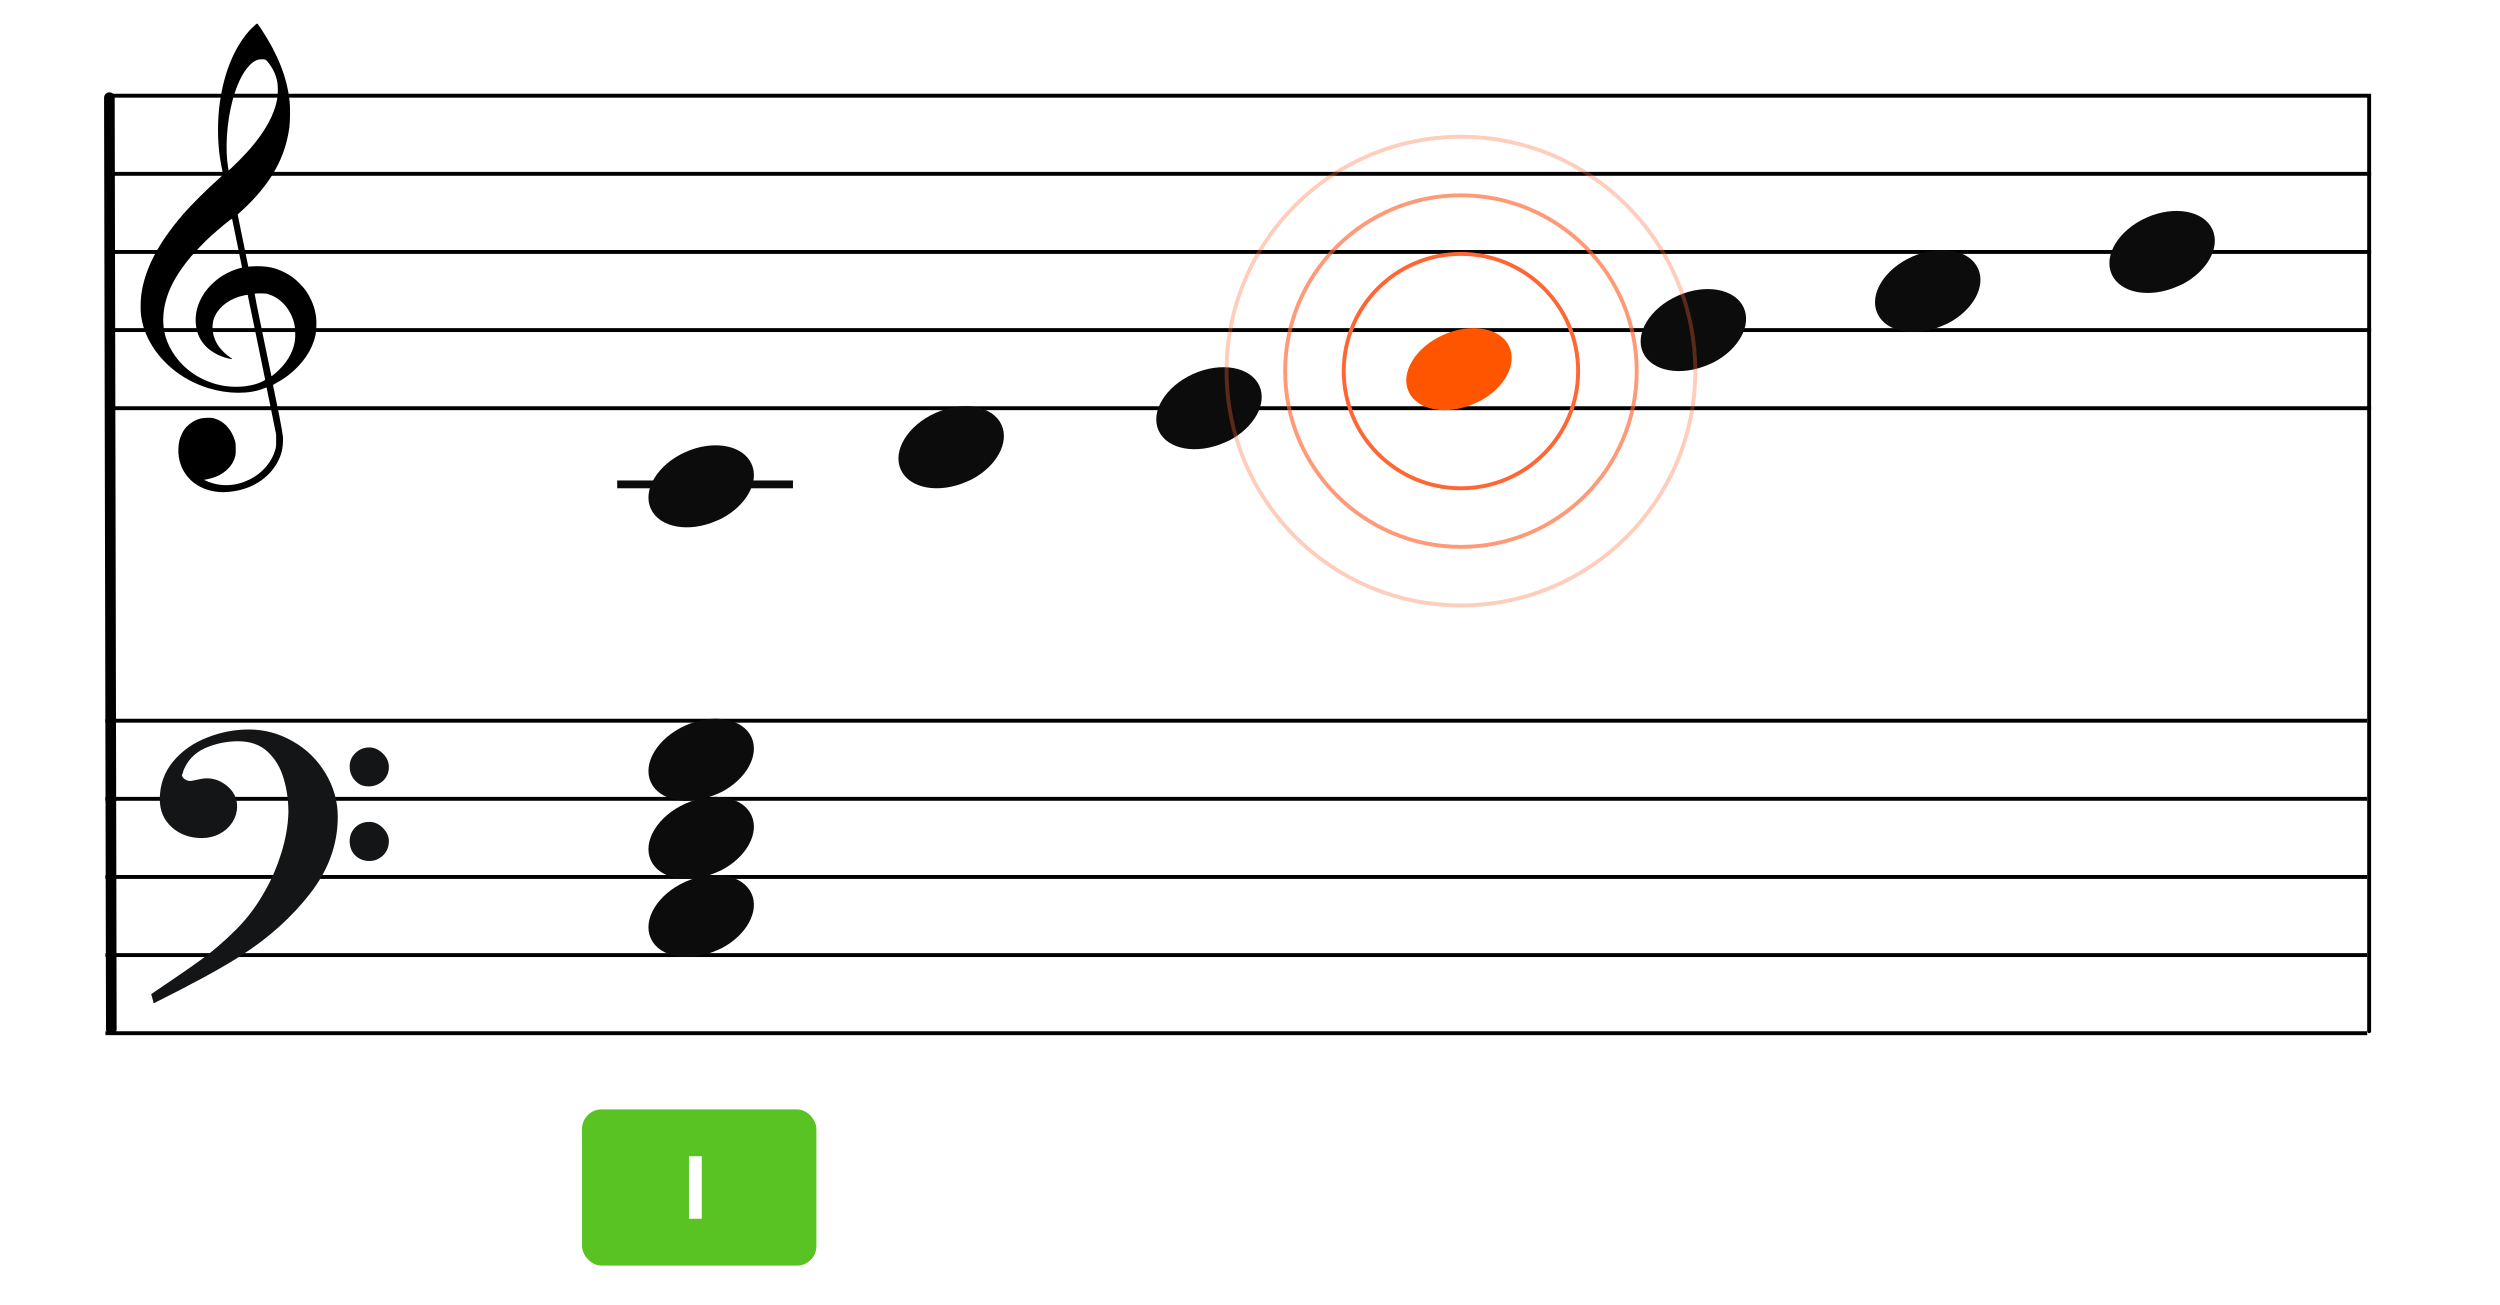 <?xml version="1.0" encoding="UTF-8"?>
<svg width="640px" height="334px" viewBox="0 0 640 334" version="1.1" xmlns="http://www.w3.org/2000/svg" xmlns:xlink="http://www.w3.org/1999/xlink">
    <title>M4-nigori</title>
    <g id="M4-nigori" stroke="none" stroke-width="1" fill="none" fill-rule="evenodd">
        <rect fill="#FFFFFF" x="0" y="0" width="640" height="334"></rect>
        <g id="Group" transform="translate(27, 174)" stroke="#000000">
            <line x1="0" y1="10.5" x2="579" y2="10.5" id="horizon"></line>
            <line x1="0" y1="30.5" x2="579" y2="30.5" id="horizon"></line>
            <line x1="0" y1="50.5" x2="579" y2="50.5" id="horizon"></line>
            <line x1="0" y1="70.5" x2="579" y2="70.5" id="horizon"></line>
            <line x1="0" y1="90.5" x2="579" y2="90.5" id="horizon"></line>
        </g>
        <line x1="-91.5" y1="144.5" x2="147" y2="144" id="bar" stroke="#000000" stroke-width="2.722" stroke-linecap="round" stroke-linejoin="round" transform="translate(28, 144.5) rotate(90) translate(-28, -144.5) "></line>
        <g id="F" transform="translate(39, 187)" fill="#131516" stroke="#131516" stroke-width="0.5">
            <path d="M0,67.596 C5.774,63.697 10.087,60.745 12.864,58.704 C15.642,56.7 18.566,54.186 21.563,51.198 C24.559,48.21 27.081,44.821 29.128,41.067 C30.736,38.298 32.125,35.091 33.258,31.447 C34.391,27.84 34.975,24.342 35.085,21.026 C35.085,17.928 34.683,14.977 33.842,12.207 C33.038,9.401 31.65,7.106 29.676,5.247 C27.703,3.425 25.144,2.514 21.965,2.514 C18.895,2.514 16.008,3.134 13.303,4.336 C10.635,5.575 8.735,7.543 7.675,10.312 C7.675,10.567 7.529,10.895 7.309,11.369 C7.382,11.952 7.675,12.389 8.223,12.717 C8.771,13.045 9.246,13.191 9.685,13.191 C9.904,13.191 10.525,13.082 11.476,12.863 C12.462,12.645 13.267,12.499 13.924,12.499 C15.861,12.499 17.579,13.191 19.151,14.539 C20.686,15.888 21.453,17.527 21.453,19.459 C21.453,20.843 21.051,22.155 20.283,23.358 C19.516,24.56 18.456,25.544 17.104,26.237 C15.752,26.965 14.253,27.293 12.645,27.293 C9.721,27.293 7.236,26.419 5.19,24.633 C3.18,22.811 2.156,20.516 2.156,17.637 C2.156,13.956 3.289,10.786 5.519,8.09 C7.784,5.393 10.635,3.389 14.144,2.041 C17.616,0.656 21.124,0 24.706,0 C28.616,0 32.344,0.984 35.816,2.988 C39.324,4.956 42.065,7.689 44.112,11.078 C46.159,14.503 47.219,18.147 47.219,22.082 C47.219,29.079 44.88,35.565 40.202,41.578 C35.524,47.59 29.749,52.801 22.842,57.247 C18.237,60.271 10.781,64.352 0.512,69.49 L0,67.596 Z M50.764,9.223 C50.764,7.912 51.239,6.818 52.189,5.944 C53.103,5.033 54.236,4.596 55.588,4.596 C56.757,4.596 57.854,5.106 58.84,6.09 C59.827,7.037 60.302,8.167 60.302,9.406 C60.302,10.717 59.791,11.847 58.84,12.758 C57.817,13.633 56.684,14.07 55.405,14.07 C54.053,14.07 52.956,13.633 52.079,12.649 C51.202,11.701 50.764,10.572 50.764,9.223 Z M50.764,28.318 C50.764,27.006 51.239,25.876 52.116,25.002 C53.029,24.091 54.162,23.654 55.588,23.654 C56.757,23.654 57.817,24.127 58.84,25.111 C59.791,26.095 60.302,27.152 60.302,28.318 C60.302,29.739 59.827,30.869 58.914,31.78 C57.963,32.691 56.867,33.164 55.588,33.164 C54.162,33.164 53.029,32.691 52.116,31.816 C51.239,30.941 50.764,29.775 50.764,28.318 Z" id="Shape"></path>
        </g>
        <path d="M56.162,125.963 C55.266,125.896 54.404,125.751 53.59,125.529 C49.375,124.385 46.455,121.207 45.775,117.019 C45.575,115.792 45.642,113.872 45.923,112.776 C46.137,111.937 46.656,110.738 47.074,110.113 C47.779,109.062 48.984,108.067 50.186,107.549 C51.174,107.121 51.706,107.008 52.952,106.964 C53.94,106.927 54.184,106.943 54.755,107.091 C57.243,107.73 59.258,109.863 60.132,112.784 C60.329,113.444 60.347,113.611 60.351,114.909 C60.354,116.141 60.333,116.398 60.178,116.946 C59.834,118.163 59.246,119.144 58.307,120.061 C56.932,121.409 55.321,122.218 53.146,122.658 L52.213,122.848 L52.875,123.136 C56.41,124.69 60.323,124.54 63.971,122.717 C67.164,121.123 69.633,118.238 70.482,115.11 C70.688,114.354 70.7,114.215 70.694,112.776 L70.688,111.247 L69.496,105.331 C68.841,102.077 68.287,99.355 68.266,99.281 C68.23,99.166 68.148,99.182 67.582,99.418 C63.926,100.945 58.394,100.925 53.345,99.368 C46.428,97.235 40.782,92.554 37.839,86.514 C36.921,84.627 36.385,82.824 36.088,80.619 C35.955,79.626 35.976,76.997 36.129,75.748 C36.949,69.066 40.398,62.366 46.901,54.82 C48.925,52.472 53.355,48.078 56.323,45.473 C57.113,44.781 57.146,44.737 57.085,44.513 C56.948,43.994 56.471,41.478 56.323,40.492 C55.64,35.894 55.641,30.555 56.327,25.883 C57.404,18.543 59.928,12.375 63.602,8.114 C64.272,7.336 65.69,6 65.845,6 C65.895,6 66.325,6.589 66.798,7.309 C71.195,13.971 73.521,19.905 74.157,26.07 C74.315,27.612 74.271,31.229 74.075,32.64 C73.431,37.296 71.928,41.337 69.35,45.34 C67.665,47.961 65.126,50.939 62.535,53.339 C61.944,53.888 61.321,54.465 61.152,54.623 L60.846,54.909 L62.203,61.585 L63.559,68.263 L64.231,68.211 C66.12,68.059 68.116,68.17 69.543,68.503 C71.442,68.949 73.58,69.966 75.179,71.183 C76.071,71.863 77.556,73.382 78.183,74.257 C79.682,76.347 80.66,78.839 80.933,81.258 C81.069,82.455 80.988,84.783 80.78,85.751 C79.957,89.583 77.521,93.186 73.81,96.057 C72.892,96.767 71.554,97.624 70.582,98.127 C69.924,98.468 69.867,98.514 69.91,98.692 C69.993,99.029 71.048,104.157 71.442,106.136 C71.649,107.175 71.967,108.896 72.15,109.96 C72.472,111.832 72.482,111.929 72.438,113.139 C72.36,115.439 71.782,117.237 70.478,119.256 C67.993,123.1 63.541,125.551 58.349,125.933 C57.252,126.013 56.899,126.019 56.162,125.963 Z M62.745,98.885 C63.722,98.77 64.959,98.504 65.761,98.234 C66.743,97.905 67.928,97.32 67.881,97.187 C67.859,97.128 66.855,92.232 65.649,86.304 C64.443,80.377 63.437,75.508 63.413,75.484 C63.39,75.46 62.989,75.516 62.523,75.611 C59.107,76.303 56.304,78.262 55.076,80.816 C54.689,81.621 54.541,82.148 54.441,83.068 C54.229,85.023 54.858,87.17 56.144,88.872 C56.893,89.865 58.034,90.926 59.081,91.606 C59.482,91.866 59.559,91.994 59.278,91.933 C59.18,91.913 58.836,91.838 58.514,91.77 C55.981,91.223 53.532,89.79 52.143,88.047 C50.923,86.514 50.304,84.92 50.127,82.848 C49.901,80.207 50.593,77.661 52.211,75.165 C53.256,73.553 55.06,71.798 56.867,70.636 C58.176,69.793 60.16,68.933 61.512,68.622 C61.759,68.566 61.961,68.493 61.961,68.463 C61.961,68.376 59.457,56.124 59.415,56.007 C59.354,55.835 55.96,58.619 53.673,60.714 C52.412,61.87 49.728,64.664 48.754,65.836 C45.813,69.373 43.913,72.555 42.85,75.716 C41.782,78.904 41.516,81.972 42.062,84.876 C42.726,88.406 45.003,92.1 48.048,94.588 C52.184,97.965 57.451,99.505 62.745,98.885 Z M70.505,95.528 C73.324,93.107 74.992,90.353 75.485,87.313 C75.651,86.294 75.607,84.145 75.405,83.195 C74.58,79.346 72.061,76.374 68.741,75.333 C68.087,75.127 67.936,75.111 66.647,75.109 C65.83,75.109 65.23,75.139 65.189,75.187 C65.148,75.234 65.991,79.463 67.301,85.771 C68.5,91.548 69.482,96.285 69.484,96.299 C69.492,96.363 69.835,96.103 70.505,95.528 Z M61.284,41.016 C66.959,35.335 70.313,29.803 71.012,24.963 C71.169,23.873 71.167,22.096 71.006,21.127 C70.684,19.195 69.896,17.498 68.556,15.862 C68.024,15.212 67.944,15.178 66.938,15.18 C65.83,15.182 64.822,15.708 63.777,16.83 C62.044,18.684 60.596,21.715 59.529,25.707 C58.046,31.266 57.59,38.218 58.404,42.927 L58.531,43.671 L59.325,42.927 C59.761,42.517 60.641,41.658 61.284,41.016 Z" id="G-Clef" fill="#000000"></path>
        <g id="Group" transform="translate(28, 14)" stroke="#000000">
            <line x1="0" y1="10.5" x2="579" y2="10.5" id="horizon"></line>
            <line x1="0" y1="30.5" x2="579" y2="30.5" id="horizon"></line>
            <line x1="0" y1="50.5" x2="579" y2="50.5" id="horizon"></line>
            <line x1="0" y1="70.5" x2="579" y2="70.5" id="horizon"></line>
            <line x1="0" y1="90.5" x2="579" y2="90.5" id="horizon"></line>
        </g>
        <line x1="487" y1="144.5" x2="726" y2="144.5" id="bar" stroke="#000000" stroke-linecap="round" stroke-linejoin="round" transform="translate(606.5, 144.5) rotate(90) translate(-606.5, -144.5) "></line>
        <g id="Note" transform="translate(165, 204)" fill="#0C0C0C" fill-rule="nonzero">
            <path d="M9.193,2.294 C2.898,5.636 -0.455,11.685 1.608,16.236 C3.808,21.091 11.371,22.461 18.488,19.295 C25.606,16.129 29.595,9.618 27.395,4.764 C25.195,-0.091 17.631,-1.461 10.515,1.705 C10.07,1.903 9.612,2.07 9.193,2.294 Z" id="note" transform="translate(14.5, 10.5) rotate(-180) translate(-14.5, -10.5) "></path>
        </g>
        <g id="Note" transform="translate(165, 184)" fill="#0C0C0C" fill-rule="nonzero">
            <path d="M9.193,2.294 C2.898,5.636 -0.455,11.685 1.608,16.236 C3.808,21.091 11.371,22.461 18.488,19.295 C25.606,16.129 29.595,9.618 27.395,4.764 C25.195,-0.091 17.631,-1.461 10.515,1.705 C10.07,1.903 9.612,2.07 9.193,2.294 Z" id="note" transform="translate(14.5, 10.5) rotate(-180) translate(-14.5, -10.5) "></path>
        </g>
        <g id="Note" transform="translate(229, 104)" fill="#0C0C0C" fill-rule="nonzero">
            <path d="M9.193,2.294 C2.898,5.636 -0.455,11.685 1.608,16.236 C3.808,21.091 11.371,22.461 18.488,19.295 C25.606,16.129 29.595,9.618 27.395,4.764 C25.195,-0.091 17.631,-1.461 10.515,1.705 C10.07,1.903 9.612,2.07 9.193,2.294 Z" id="note" transform="translate(14.5, 10.5) rotate(-180) translate(-14.5, -10.5) "></path>
        </g>
        <g id="Note" transform="translate(165, 224)" fill="#0C0C0C" fill-rule="nonzero">
            <path d="M9.193,2.294 C2.898,5.636 -0.455,11.685 1.608,16.236 C3.808,21.091 11.371,22.461 18.488,19.295 C25.606,16.129 29.595,9.618 27.395,4.764 C25.195,-0.091 17.631,-1.461 10.515,1.705 C10.07,1.903 9.612,2.07 9.193,2.294 Z" id="note" transform="translate(14.5, 10.5) rotate(-180) translate(-14.5, -10.5) "></path>
        </g>
        <g id="Note" transform="translate(295, 94)" fill="#0C0C0C" fill-rule="nonzero">
            <path d="M9.193,2.294 C2.898,5.636 -0.455,11.685 1.608,16.236 C3.808,21.091 11.371,22.461 18.488,19.295 C25.606,16.129 29.595,9.618 27.395,4.764 C25.195,-0.091 17.631,-1.461 10.515,1.705 C10.07,1.903 9.612,2.07 9.193,2.294 Z" id="note" transform="translate(14.5, 10.5) rotate(-180) translate(-14.5, -10.5) "></path>
        </g>
        <g id="Note" transform="translate(359, 84)" fill="#FF5500">
            <path d="M9.193,2.294 C2.898,5.636 -0.455,11.685 1.608,16.236 C3.808,21.091 11.371,22.461 18.488,19.295 C25.606,16.129 29.595,9.618 27.395,4.764 C25.195,-0.091 17.631,-1.461 10.515,1.705 C10.07,1.903 9.612,2.07 9.193,2.294 Z" id="note" transform="translate(14.5, 10.5) rotate(-180) translate(-14.5, -10.5) "></path>
        </g>
        <g id="Note" transform="translate(419, 74)" fill="#0C0C0C" fill-rule="nonzero">
            <path d="M9.193,2.294 C2.898,5.636 -0.455,11.685 1.608,16.236 C3.808,21.091 11.371,22.461 18.488,19.295 C25.606,16.129 29.595,9.618 27.395,4.764 C25.195,-0.091 17.631,-1.461 10.515,1.705 C10.07,1.903 9.612,2.07 9.193,2.294 Z" id="note" transform="translate(14.5, 10.5) rotate(-180) translate(-14.5, -10.5) "></path>
        </g>
        <g id="Note" transform="translate(479, 64)" fill="#0C0C0C" fill-rule="nonzero">
            <path d="M9.193,2.294 C2.898,5.636 -0.455,11.685 1.608,16.236 C3.808,21.091 11.371,22.461 18.488,19.295 C25.606,16.129 29.595,9.618 27.395,4.764 C25.195,-0.091 17.631,-1.461 10.515,1.705 C10.07,1.903 9.612,2.07 9.193,2.294 Z" id="note" transform="translate(14.5, 10.5) rotate(-180) translate(-14.5, -10.5) "></path>
        </g>
        <g id="Note" transform="translate(539, 54)" fill="#0C0C0C" fill-rule="nonzero">
            <path d="M9.193,2.294 C2.898,5.636 -0.455,11.685 1.608,16.236 C3.808,21.091 11.371,22.461 18.488,19.295 C25.606,16.129 29.595,9.618 27.395,4.764 C25.195,-0.091 17.631,-1.461 10.515,1.705 C10.07,1.903 9.612,2.07 9.193,2.294 Z" id="note" transform="translate(14.5, 10.5) rotate(-180) translate(-14.5, -10.5) "></path>
        </g>
        <g id="Note" transform="translate(165, 114)" fill="#0C0C0C" fill-rule="nonzero">
            <path d="M9.193,2.294 C2.898,5.636 -0.455,11.685 1.608,16.236 C3.808,21.091 11.371,22.461 18.488,19.295 C25.606,16.129 29.595,9.618 27.395,4.764 C25.195,-0.091 17.631,-1.461 10.515,1.705 C10.07,1.903 9.612,2.07 9.193,2.294 Z" id="note" transform="translate(14.5, 10.5) rotate(-180) translate(-14.5, -10.5) "></path>
        </g>
        <g id="do-line" transform="translate(158, 123)" fill="#0C0C0C" fill-rule="nonzero">
            <rect id="Rectangle" x="0" y="0" width="45" height="2"></rect>
        </g>
        <g id="ChBlock" transform="translate(149, 284)" fill="#58C322">
            <rect id="Rectangle-Copy" x="0" y="0" width="60" height="40" rx="5"></rect>
        </g>
        <g id="CS-Root" transform="translate(169, 296)" fill="#FFFFFF" fill-rule="nonzero">
            <path d="M10.656,16 L10.656,-0.008 L7.368,-0.008 L7.368,16 L10.656,16 Z" id="Combined-Shape"></path>
        </g>
        <circle id="Oval" stroke="#FF6633" cx="374" cy="95" r="30"></circle>
        <circle id="Oval" stroke="#FF6633" opacity="0.658" cx="374" cy="95" r="45"></circle>
        <circle id="Oval" stroke="#FF6633" opacity="0.325" cx="374" cy="95" r="60"></circle>
    </g>
</svg>